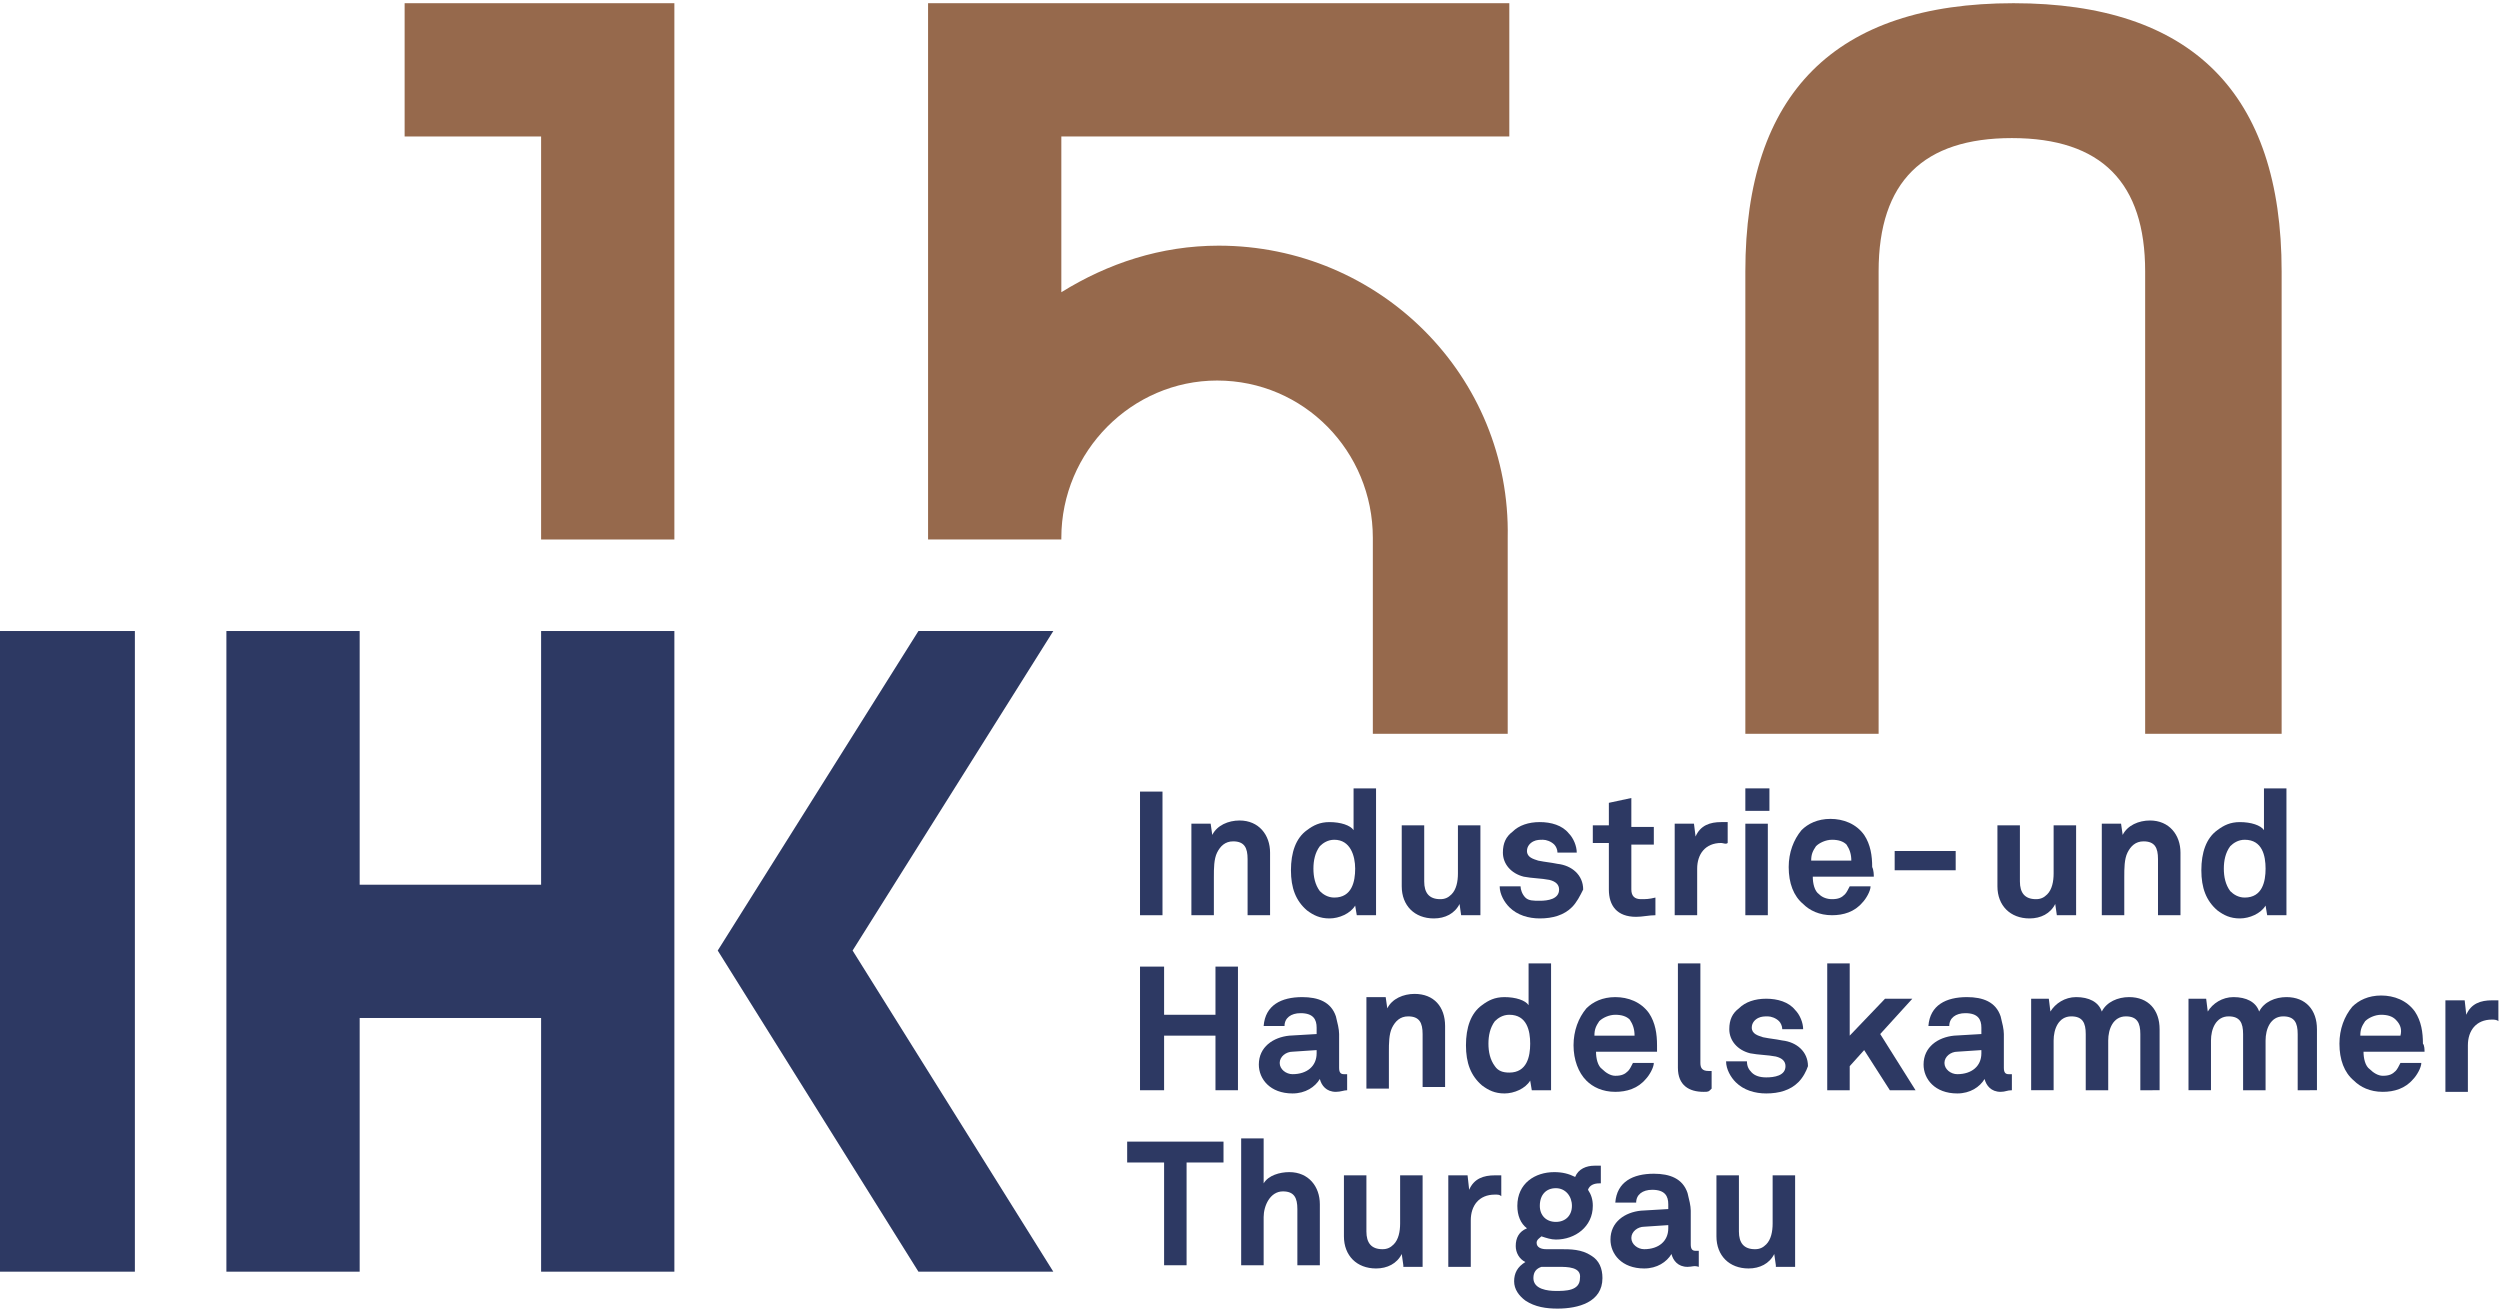 <?xml version="1.0" encoding="utf-8"?>
<!-- Generator: Adobe Illustrator 24.1.0, SVG Export Plug-In . SVG Version: 6.00 Build 0)  -->
<svg version="1.1" id="Ebene_1" xmlns="http://www.w3.org/2000/svg" xmlns:xlink="http://www.w3.org/1999/xlink" x="0px" y="0px"
	 viewBox="0 0 155.7 81.5" style="enable-background:new 0 0 155.7 81.5;" xml:space="preserve">
<style type="text/css">
	.st0{fill:#2D3963;}
	.st1{fill:#96694C;}
</style>
<rect x="0" y="39.3" class="st0" width="8.4" height="39.9"/>
<polygon class="st0" points="33.7,39.3 33.7,55.1 22.4,55.1 22.4,39.3 14.1,39.3 14.1,79.2 22.4,79.2 22.4,63.4 33.7,63.4 
	33.7,79.2 42,79.2 42,39.3 "/>
<polygon class="st0" points="65.6,39.3 57.2,39.3 44.7,59.2 44.7,59.2 44.7,59.2 44.7,59.2 44.7,59.2 57.2,79.2 65.6,79.2 
	53.1,59.2 "/>
<g>
	<path class="st1" d="M142.1,45.7V16.9c0-11.1-5.6-16.7-16.7-16.7s-16.7,5.6-16.7,16.7l0,28.8h8.3l0-28.8c0-5.6,2.8-8.3,8.3-8.3
		c5.6,0,8.3,2.8,8.3,8.3v28.8H142.1z"/>
</g>
<rect x="71" y="49.3" class="st0" width="1.4" height="7.7"/>
<g>
	<path class="st0" d="M77.7,57v-3.5c0-0.7-0.2-1.1-0.9-1.1c-0.5,0-0.8,0.3-1,0.7c-0.2,0.4-0.2,1-0.2,1.5V57h-1.4v-5.7h1.2l0.1,0.7
		c0.3-0.6,1-0.9,1.7-0.9c1.2,0,1.9,0.9,1.9,2V57H77.7z"/>
	<path class="st0" d="M84.5,57l-0.1-0.6c-0.3,0.5-1,0.8-1.6,0.8c-0.6,0-1-0.2-1.4-0.5c-0.7-0.6-1-1.4-1-2.5c0-1.1,0.3-2,1-2.5
		c0.4-0.3,0.8-0.5,1.4-0.5c0.7,0,1.3,0.2,1.5,0.5v-2.6h1.4V57H84.5z M83.1,52.3c-0.4,0-0.7,0.2-0.9,0.4c-0.3,0.4-0.4,0.9-0.4,1.4
		c0,0.5,0.1,1,0.4,1.4c0.2,0.2,0.5,0.4,0.9,0.4c1.1,0,1.3-1,1.3-1.8C84.4,53.3,84.1,52.3,83.1,52.3"/>
	<path class="st0" d="M91,57l-0.1-0.7c-0.3,0.6-0.9,0.9-1.6,0.9c-1.2,0-2-0.8-2-2v-3.8h1.4v3.5c0,0.7,0.3,1.1,1,1.1
		c0.3,0,0.5-0.1,0.7-0.3c0.3-0.3,0.4-0.8,0.4-1.3v-3h1.4V57H91z"/>
	<path class="st0" d="M97.9,56.5c-0.5,0.5-1.2,0.7-2,0.7c-0.7,0-1.4-0.2-1.9-0.7c-0.3-0.3-0.6-0.8-0.6-1.3h1.3
		c0,0.2,0.1,0.5,0.3,0.7c0.2,0.2,0.5,0.2,0.9,0.2c0.5,0,1.2-0.1,1.2-0.7c0-0.3-0.2-0.5-0.6-0.6c-0.5-0.1-1.1-0.1-1.6-0.2
		c-0.8-0.2-1.3-0.8-1.3-1.5c0-0.6,0.2-1,0.6-1.3c0.4-0.4,1-0.6,1.7-0.6c0.7,0,1.4,0.2,1.8,0.7c0.3,0.3,0.5,0.8,0.5,1.2H97
		c0-0.2-0.1-0.4-0.2-0.5c-0.2-0.2-0.5-0.3-0.7-0.3c-0.2,0-0.4,0-0.6,0.1c-0.2,0.1-0.4,0.3-0.4,0.6c0,0.4,0.4,0.5,0.7,0.6
		c0.5,0.1,0.7,0.1,1.2,0.2c0.9,0.1,1.6,0.7,1.6,1.6C98.4,55.8,98.2,56.2,97.9,56.5"/>
	<path class="st0" d="M101.9,57.1c-1.2,0-1.7-0.7-1.7-1.7v-2.9h-1v-1.1h1v-1.4l1.4-0.3v1.8h1.4v1.1h-1.4v2.8c0,0.4,0.2,0.6,0.6,0.6
		c0.3,0,0.5,0,0.9-0.1v1.1C102.7,57,102.3,57.1,101.9,57.1"/>
	<path class="st0" d="M107.2,52.5c-1,0-1.5,0.7-1.5,1.6V57h-1.4v-5.7h1.2l0.1,0.8c0.3-0.7,0.9-0.9,1.6-0.9c0.1,0,0.3,0,0.4,0v1.3
		C107.5,52.6,107.3,52.5,107.2,52.5"/>
</g>
<path class="st0" d="M108.7,49.1h1.5v1.4h-1.5V49.1z M108.7,51.3h1.4V57h-1.4V51.3z"/>
<g>
	<path class="st0" d="M116.7,54.6h-3.8c0,0.4,0.1,0.9,0.4,1.1c0.2,0.2,0.5,0.3,0.8,0.3c0.4,0,0.6-0.1,0.8-0.3
		c0.1-0.1,0.2-0.3,0.3-0.5h1.3c0,0.3-0.3,0.8-0.5,1c-0.5,0.6-1.2,0.8-1.9,0.8c-0.8,0-1.4-0.3-1.8-0.7c-0.6-0.5-0.9-1.3-0.9-2.3
		c0-0.9,0.3-1.7,0.8-2.3c0.4-0.4,1-0.7,1.8-0.7c0.8,0,1.6,0.3,2.1,1c0.4,0.6,0.5,1.3,0.5,2C116.7,54.2,116.7,54.5,116.7,54.6
		 M115,52.6c-0.2-0.2-0.5-0.3-0.9-0.3c-0.4,0-0.8,0.2-1,0.4c-0.2,0.3-0.3,0.5-0.3,0.9h2.5C115.3,53.2,115.2,52.9,115,52.6"/>
</g>
<rect x="118" y="53" class="st0" width="3.8" height="1.2"/>
<g>
	<path class="st0" d="M128.1,57l-0.1-0.7c-0.3,0.6-0.9,0.9-1.6,0.9c-1.2,0-2-0.8-2-2v-3.8h1.4v3.5c0,0.7,0.3,1.1,1,1.1
		c0.3,0,0.5-0.1,0.7-0.3c0.3-0.3,0.4-0.8,0.4-1.3v-3h1.4V57H128.1z"/>
	<path class="st0" d="M134.4,57v-3.5c0-0.7-0.2-1.1-0.9-1.1c-0.5,0-0.8,0.3-1,0.7c-0.2,0.4-0.2,1-0.2,1.5V57h-1.4v-5.7h1.2l0.1,0.7
		c0.3-0.6,1-0.9,1.7-0.9c1.2,0,1.9,0.9,1.9,2V57H134.4z"/>
	<path class="st0" d="M141.2,57l-0.1-0.6c-0.3,0.5-1,0.8-1.6,0.8c-0.6,0-1-0.2-1.4-0.5c-0.7-0.6-1-1.4-1-2.5c0-1.1,0.3-2,1-2.5
		c0.4-0.3,0.8-0.5,1.4-0.5c0.7,0,1.3,0.2,1.5,0.5v-2.6h1.4V57H141.2z M139.8,52.3c-0.4,0-0.7,0.2-0.9,0.4c-0.3,0.4-0.4,0.9-0.4,1.4
		c0,0.5,0.1,1,0.4,1.4c0.2,0.2,0.5,0.4,0.9,0.4c1.1,0,1.3-1,1.3-1.8C141.1,53.3,140.9,52.3,139.8,52.3"/>
</g>
<polygon class="st0" points="75.7,67.9 75.7,64.5 72.5,64.5 72.5,67.9 71,67.9 71,60.2 72.5,60.2 72.5,63.2 75.7,63.2 75.7,60.2 
	77.1,60.2 77.1,67.9 "/>
<g>
	<path class="st0" d="M83.2,68c-0.6,0-0.9-0.4-1-0.8c-0.3,0.5-0.9,0.9-1.7,0.9c-1.4,0-2.1-0.9-2.1-1.8c0-1.1,0.9-1.7,1.9-1.8
		l1.7-0.1V64c0-0.5-0.2-0.9-1-0.9c-0.6,0-1,0.3-1,0.8h-1.3c0.1-1.3,1.1-1.8,2.4-1.8c1,0,1.8,0.3,2.1,1.2c0.1,0.4,0.2,0.8,0.2,1.1
		v2.1c0,0.3,0.1,0.4,0.3,0.4c0.1,0,0.2,0,0.2,0v1C83.7,67.9,83.5,68,83.2,68 M82,65.4l-1.5,0.1c-0.4,0-0.8,0.3-0.8,0.7
		c0,0.4,0.4,0.7,0.8,0.7c0.9,0,1.5-0.5,1.5-1.3V65.4z"/>
	<path class="st0" d="M88.6,67.9v-3.5c0-0.7-0.2-1.1-0.9-1.1c-0.5,0-0.8,0.3-1,0.7c-0.2,0.4-0.2,1-0.2,1.5v2.3h-1.4v-5.7h1.2
		l0.1,0.7c0.3-0.6,1-0.9,1.7-0.9c1.2,0,1.9,0.8,1.9,2v3.8H88.6z"/>
	<path class="st0" d="M95.4,67.9l-0.1-0.6c-0.3,0.5-1,0.8-1.6,0.8c-0.6,0-1-0.2-1.4-0.5c-0.7-0.6-1-1.4-1-2.5c0-1.1,0.3-2,1-2.5
		c0.4-0.3,0.8-0.5,1.4-0.5c0.7,0,1.3,0.2,1.5,0.5V60h1.4v7.9H95.4z M94,63.2c-0.4,0-0.7,0.2-0.9,0.4c-0.3,0.4-0.4,0.9-0.4,1.4
		c0,0.5,0.1,1,0.4,1.4c0.2,0.3,0.5,0.4,0.9,0.4c1.1,0,1.3-1,1.3-1.8C95.3,64.2,95.1,63.2,94,63.2"/>
	<path class="st0" d="M103.2,65.5h-3.8c0,0.4,0.1,0.9,0.4,1.1c0.2,0.2,0.5,0.4,0.8,0.4c0.4,0,0.6-0.1,0.8-0.3
		c0.1-0.1,0.2-0.3,0.3-0.5h1.3c0,0.3-0.3,0.8-0.5,1c-0.5,0.6-1.2,0.8-1.9,0.8c-0.8,0-1.4-0.3-1.8-0.7C98.3,66.8,98,66,98,65.1
		c0-0.9,0.3-1.7,0.8-2.3c0.4-0.4,1-0.7,1.8-0.7c0.8,0,1.6,0.3,2.1,1c0.4,0.6,0.5,1.3,0.5,2C103.2,65.1,103.2,65.4,103.2,65.5
		 M101.5,63.5c-0.2-0.2-0.5-0.3-0.9-0.3c-0.4,0-0.8,0.2-1,0.4c-0.2,0.3-0.3,0.5-0.3,0.9h2.5C101.8,64.1,101.7,63.8,101.5,63.5"/>
	<path class="st0" d="M106.1,68c-0.9,0-1.6-0.4-1.6-1.5V60h1.4v6.2c0,0.3,0.1,0.5,0.5,0.5c0.1,0,0.2,0,0.2,0v1.1
		C106.4,68,106.4,68,106.1,68"/>
	<path class="st0" d="M112,67.4c-0.5,0.5-1.2,0.7-2,0.7c-0.7,0-1.4-0.2-1.9-0.7c-0.3-0.3-0.6-0.8-0.6-1.3h1.3c0,0.3,0.1,0.5,0.3,0.7
		c0.2,0.2,0.5,0.3,0.9,0.3c0.5,0,1.2-0.1,1.2-0.7c0-0.3-0.2-0.5-0.6-0.6c-0.5-0.1-1.1-0.1-1.6-0.2c-0.8-0.2-1.3-0.8-1.3-1.5
		c0-0.6,0.2-1,0.6-1.3c0.4-0.4,1-0.6,1.7-0.6c0.7,0,1.4,0.2,1.8,0.7c0.3,0.3,0.5,0.8,0.5,1.2h-1.3c0-0.2-0.1-0.4-0.2-0.5
		c-0.2-0.2-0.5-0.3-0.7-0.3c-0.2,0-0.4,0-0.6,0.1c-0.2,0.1-0.4,0.3-0.4,0.6c0,0.4,0.4,0.5,0.7,0.6c0.5,0.1,0.7,0.1,1.2,0.2
		c0.9,0.1,1.6,0.7,1.6,1.6C112.5,66.7,112.3,67.1,112,67.4"/>
</g>
<polygon class="st0" points="117.7,67.9 116.1,65.4 115.2,66.4 115.2,67.9 113.8,67.9 113.8,60 115.2,60 115.2,64.5 117.4,62.2 
	119.1,62.2 117.1,64.4 119.3,67.9 "/>
<g>
	<path class="st0" d="M124.6,68c-0.6,0-0.9-0.4-1-0.8c-0.3,0.5-0.9,0.9-1.7,0.9c-1.4,0-2.1-0.9-2.1-1.8c0-1.1,0.9-1.7,1.9-1.8
		l1.7-0.1V64c0-0.5-0.2-0.9-1-0.9c-0.6,0-1,0.3-1,0.8h-1.3c0.1-1.3,1.1-1.8,2.4-1.8c1,0,1.8,0.3,2.1,1.2c0.1,0.4,0.2,0.8,0.2,1.1
		v2.1c0,0.3,0.1,0.4,0.3,0.4c0.1,0,0.2,0,0.2,0v1C125,67.9,124.9,68,124.6,68 M123.4,65.4l-1.5,0.1c-0.4,0-0.8,0.3-0.8,0.7
		c0,0.4,0.4,0.7,0.8,0.7c0.9,0,1.5-0.5,1.5-1.3V65.4z"/>
	<path class="st0" d="M133.3,67.9v-3.5c0-0.7-0.2-1.1-0.9-1.1c-0.8,0-1.1,0.8-1.1,1.5v3.1h-1.4v-3.5c0-0.7-0.2-1.1-0.9-1.1
		c-0.8,0-1.1,0.8-1.1,1.5v3.1h-1.4v-5.7h1.1l0.1,0.8c0.3-0.5,0.9-0.9,1.6-0.9c0.8,0,1.4,0.3,1.6,0.9c0.3-0.6,1-0.9,1.7-0.9
		c1.2,0,1.9,0.8,1.9,2v3.8H133.3z"/>
	<path class="st0" d="M143.1,67.9v-3.5c0-0.7-0.2-1.1-0.9-1.1c-0.8,0-1.1,0.8-1.1,1.5v3.1h-1.4v-3.5c0-0.7-0.2-1.1-0.9-1.1
		c-0.8,0-1.1,0.8-1.1,1.5v3.1h-1.4v-5.7h1.1l0.1,0.8c0.3-0.5,0.9-0.9,1.6-0.9c0.8,0,1.4,0.3,1.6,0.9c0.3-0.6,1-0.9,1.7-0.9
		c1.2,0,1.9,0.8,1.9,2v3.8H143.1z"/>
	<path class="st0" d="M151,65.5h-3.8c0,0.4,0.1,0.9,0.4,1.1c0.2,0.2,0.5,0.4,0.8,0.4c0.4,0,0.6-0.1,0.8-0.3c0.1-0.1,0.2-0.3,0.3-0.5
		h1.3c0,0.3-0.3,0.8-0.5,1c-0.5,0.6-1.2,0.8-1.9,0.8c-0.8,0-1.4-0.3-1.8-0.7c-0.6-0.5-0.9-1.3-0.9-2.3c0-0.9,0.3-1.7,0.8-2.3
		c0.4-0.4,1-0.7,1.8-0.7c0.8,0,1.6,0.3,2.1,1c0.4,0.6,0.5,1.3,0.5,2C151,65.1,151,65.4,151,65.5 M149.2,63.5
		c-0.2-0.2-0.5-0.3-0.9-0.3c-0.4,0-0.8,0.2-1,0.4c-0.2,0.3-0.3,0.5-0.3,0.9h2.5C149.6,64.1,149.5,63.8,149.2,63.5"/>
	<path class="st0" d="M155.2,63.5c-1,0-1.5,0.7-1.5,1.6v2.9h-1.4v-5.7h1.2l0.1,0.9c0.3-0.7,0.9-0.9,1.6-0.9c0.1,0,0.3,0,0.4,0v1.3
		C155.5,63.5,155.3,63.5,155.2,63.5"/>
</g>
<polygon class="st0" points="73.9,72.4 73.9,78.8 72.5,78.8 72.5,72.4 70.2,72.4 70.2,71.1 76.2,71.1 76.2,72.4 "/>
<g>
	<path class="st0" d="M80.8,78.8v-3.5c0-0.7-0.2-1.1-0.9-1.1c-0.8,0-1.2,0.9-1.2,1.6v3h-1.4v-7.9h1.4v2.8c0.3-0.5,1-0.7,1.6-0.7
		c1.2,0,1.9,0.9,1.9,2v3.8H80.8z"/>
	<path class="st0" d="M87.4,78.8l-0.1-0.7c-0.3,0.6-0.9,0.9-1.6,0.9c-1.2,0-2-0.8-2-2v-3.8h1.4v3.5c0,0.7,0.3,1.1,1,1.1
		c0.3,0,0.5-0.1,0.7-0.3c0.3-0.3,0.4-0.8,0.4-1.3v-3h1.4v5.7H87.4z"/>
	<path class="st0" d="M93.1,74.4c-1,0-1.5,0.7-1.5,1.6v2.9h-1.4v-5.7h1.2l0.1,0.9c0.3-0.7,0.9-0.9,1.6-0.9c0.1,0,0.3,0,0.4,0v1.3
		C93.4,74.4,93.3,74.4,93.1,74.4"/>
	<path class="st0" d="M97,81.5c-0.7,0-1.4-0.1-2-0.5c-0.4-0.3-0.7-0.7-0.7-1.2c0-0.5,0.2-0.9,0.7-1.2c-0.4-0.2-0.6-0.6-0.6-1
		c0-0.5,0.2-0.9,0.7-1.1c-0.4-0.3-0.6-0.8-0.6-1.4c0-1.4,1.1-2.1,2.3-2.1c0.5,0,0.9,0.1,1.3,0.3c0.2-0.5,0.7-0.7,1.2-0.7
		c0.1,0,0.3,0,0.4,0v1.1c0,0-0.1,0-0.1,0c-0.3,0-0.6,0.1-0.7,0.4c0.2,0.3,0.3,0.6,0.3,1c0,1.3-1.1,2.1-2.3,2.1
		c-0.3,0-0.6-0.1-0.9-0.2c-0.1,0.1-0.3,0.2-0.3,0.4c0,0.3,0.3,0.4,0.6,0.4h0.9c0.6,0,1.3,0,1.9,0.4c0.5,0.3,0.7,0.8,0.7,1.4
		C99.8,81.1,98.3,81.5,97,81.5 M97.1,78.9H96c-0.3,0.1-0.5,0.3-0.5,0.7c0,0.7,0.9,0.8,1.4,0.8c0.6,0,1.5,0,1.5-0.8
		C98.5,78.9,97.6,78.9,97.1,78.9 M96.9,74c-0.6,0-1,0.4-1,1.1c0,0.6,0.4,1,1,1c0.6,0,1-0.4,1-1C97.9,74.5,97.5,74,96.9,74"/>
	<path class="st0" d="M105.1,78.9c-0.6,0-0.9-0.4-1-0.8c-0.3,0.5-0.9,0.9-1.7,0.9c-1.4,0-2.1-0.9-2.1-1.8c0-1.1,0.9-1.7,1.9-1.8
		l1.7-0.1v-0.3c0-0.5-0.2-0.9-1-0.9c-0.6,0-1,0.3-1,0.8h-1.3c0.1-1.3,1.1-1.8,2.4-1.8c1,0,1.8,0.3,2.1,1.2c0.1,0.4,0.2,0.8,0.2,1.1
		v2.1c0,0.3,0.1,0.4,0.3,0.4c0.1,0,0.2,0,0.2,0v1C105.5,78.8,105.4,78.9,105.1,78.9 M103.9,76.3l-1.5,0.1c-0.4,0-0.8,0.3-0.8,0.7
		c0,0.4,0.4,0.7,0.8,0.7c0.9,0,1.5-0.5,1.5-1.3V76.3z"/>
	<path class="st0" d="M110.6,78.8l-0.1-0.7c-0.3,0.6-0.9,0.9-1.6,0.9c-1.2,0-2-0.8-2-2v-3.8h1.4v3.5c0,0.7,0.3,1.1,1,1.1
		c0.3,0,0.5-0.1,0.7-0.3c0.3-0.3,0.4-0.8,0.4-1.3v-3h1.4v5.7H110.6z"/>
</g>
<path class="st1" d="M75.9,15.3c-3.6,0-6.9,1.1-9.8,2.9V8.5H94V0.2H57.8v32.9c0,0.1,0,0.3,0,0.4h0v0.1h8.3v-0.1h0
	c0-5.4,4.4-9.8,9.7-9.8c5.4,0,9.7,4.4,9.7,9.8v12.2h8.4V33.5C94.1,23.4,85.9,15.3,75.9,15.3z"/>
<polygon class="st1" points="33.7,0.2 25.2,0.2 25.2,8.5 33.7,8.5 33.7,33.6 42,33.6 42,8.5 42,0.2 "/>
</svg>
